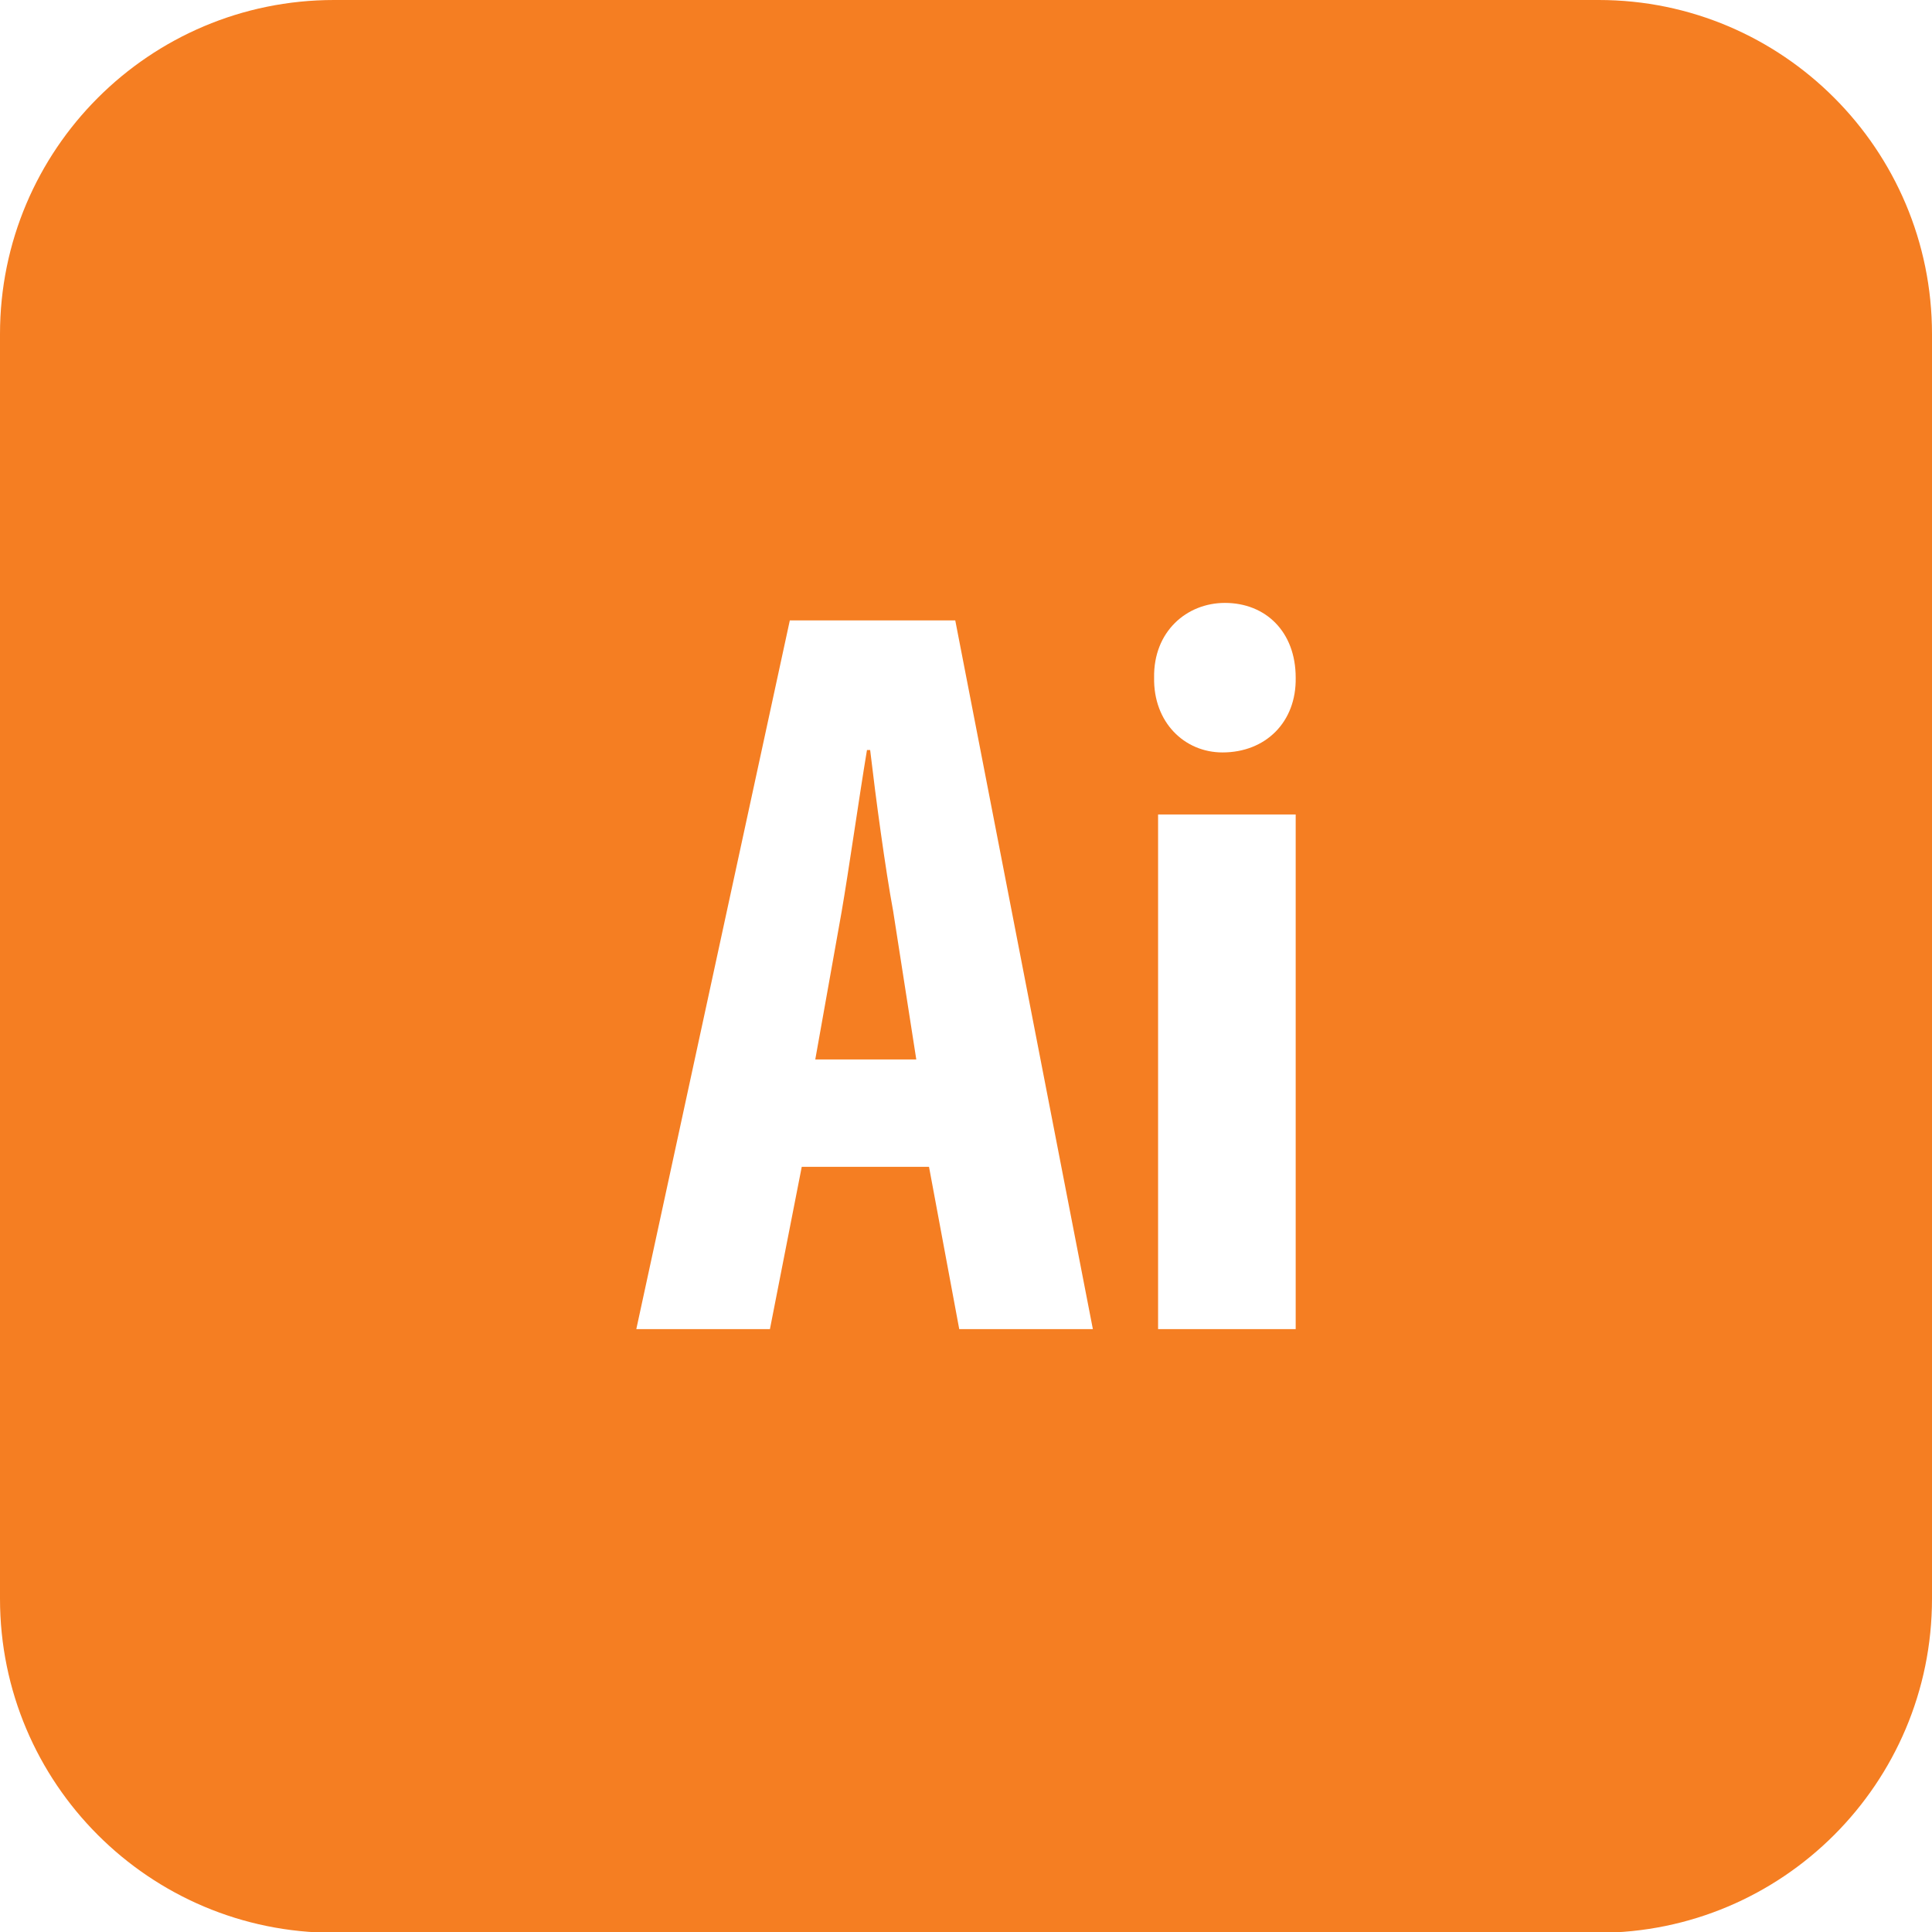 <?xml version="1.0" ?><svg id="Layer_1" style="enable-background:new 0 0 242.9 242.9;" version="1.1" viewBox="0 0 242.9 242.9" xml:space="preserve" xmlns="http://www.w3.org/2000/svg" xmlns:xlink="http://www.w3.org/1999/xlink"><style type="text/css">
	.st0{fill:#F57E22;}
</style><path class="st0" d="M112.3,114.6l2.9,18.6h-12.7l3.3-18.5c0.9-5.2,2.2-14.4,3.2-20.4h0.4C110.1,100.3,111.3,109.2,112.3,114.6z   M242.9,42v159c0,23.2-18.8,42-42,42H42c-23.2,0-42-18.8-42-42V42C0,18.8,18.8,0,42,0h159C224.1,0,242.9,18.8,242.9,42z   M137.4,167.1L120.1,78H99.3L80,167.1h16.8l4-20.4h16l3.8,20.4H137.4z M162.9,102.4h-17.3v64.7h17.3V102.4z M162.9,85.2  c0-5.8-3.8-9.4-8.9-9.4c-4.8,0-9,3.6-8.9,9.4c-0.1,5.6,3.8,9.4,8.6,9.4C159.1,94.6,163,90.8,162.9,85.2z"/></svg>